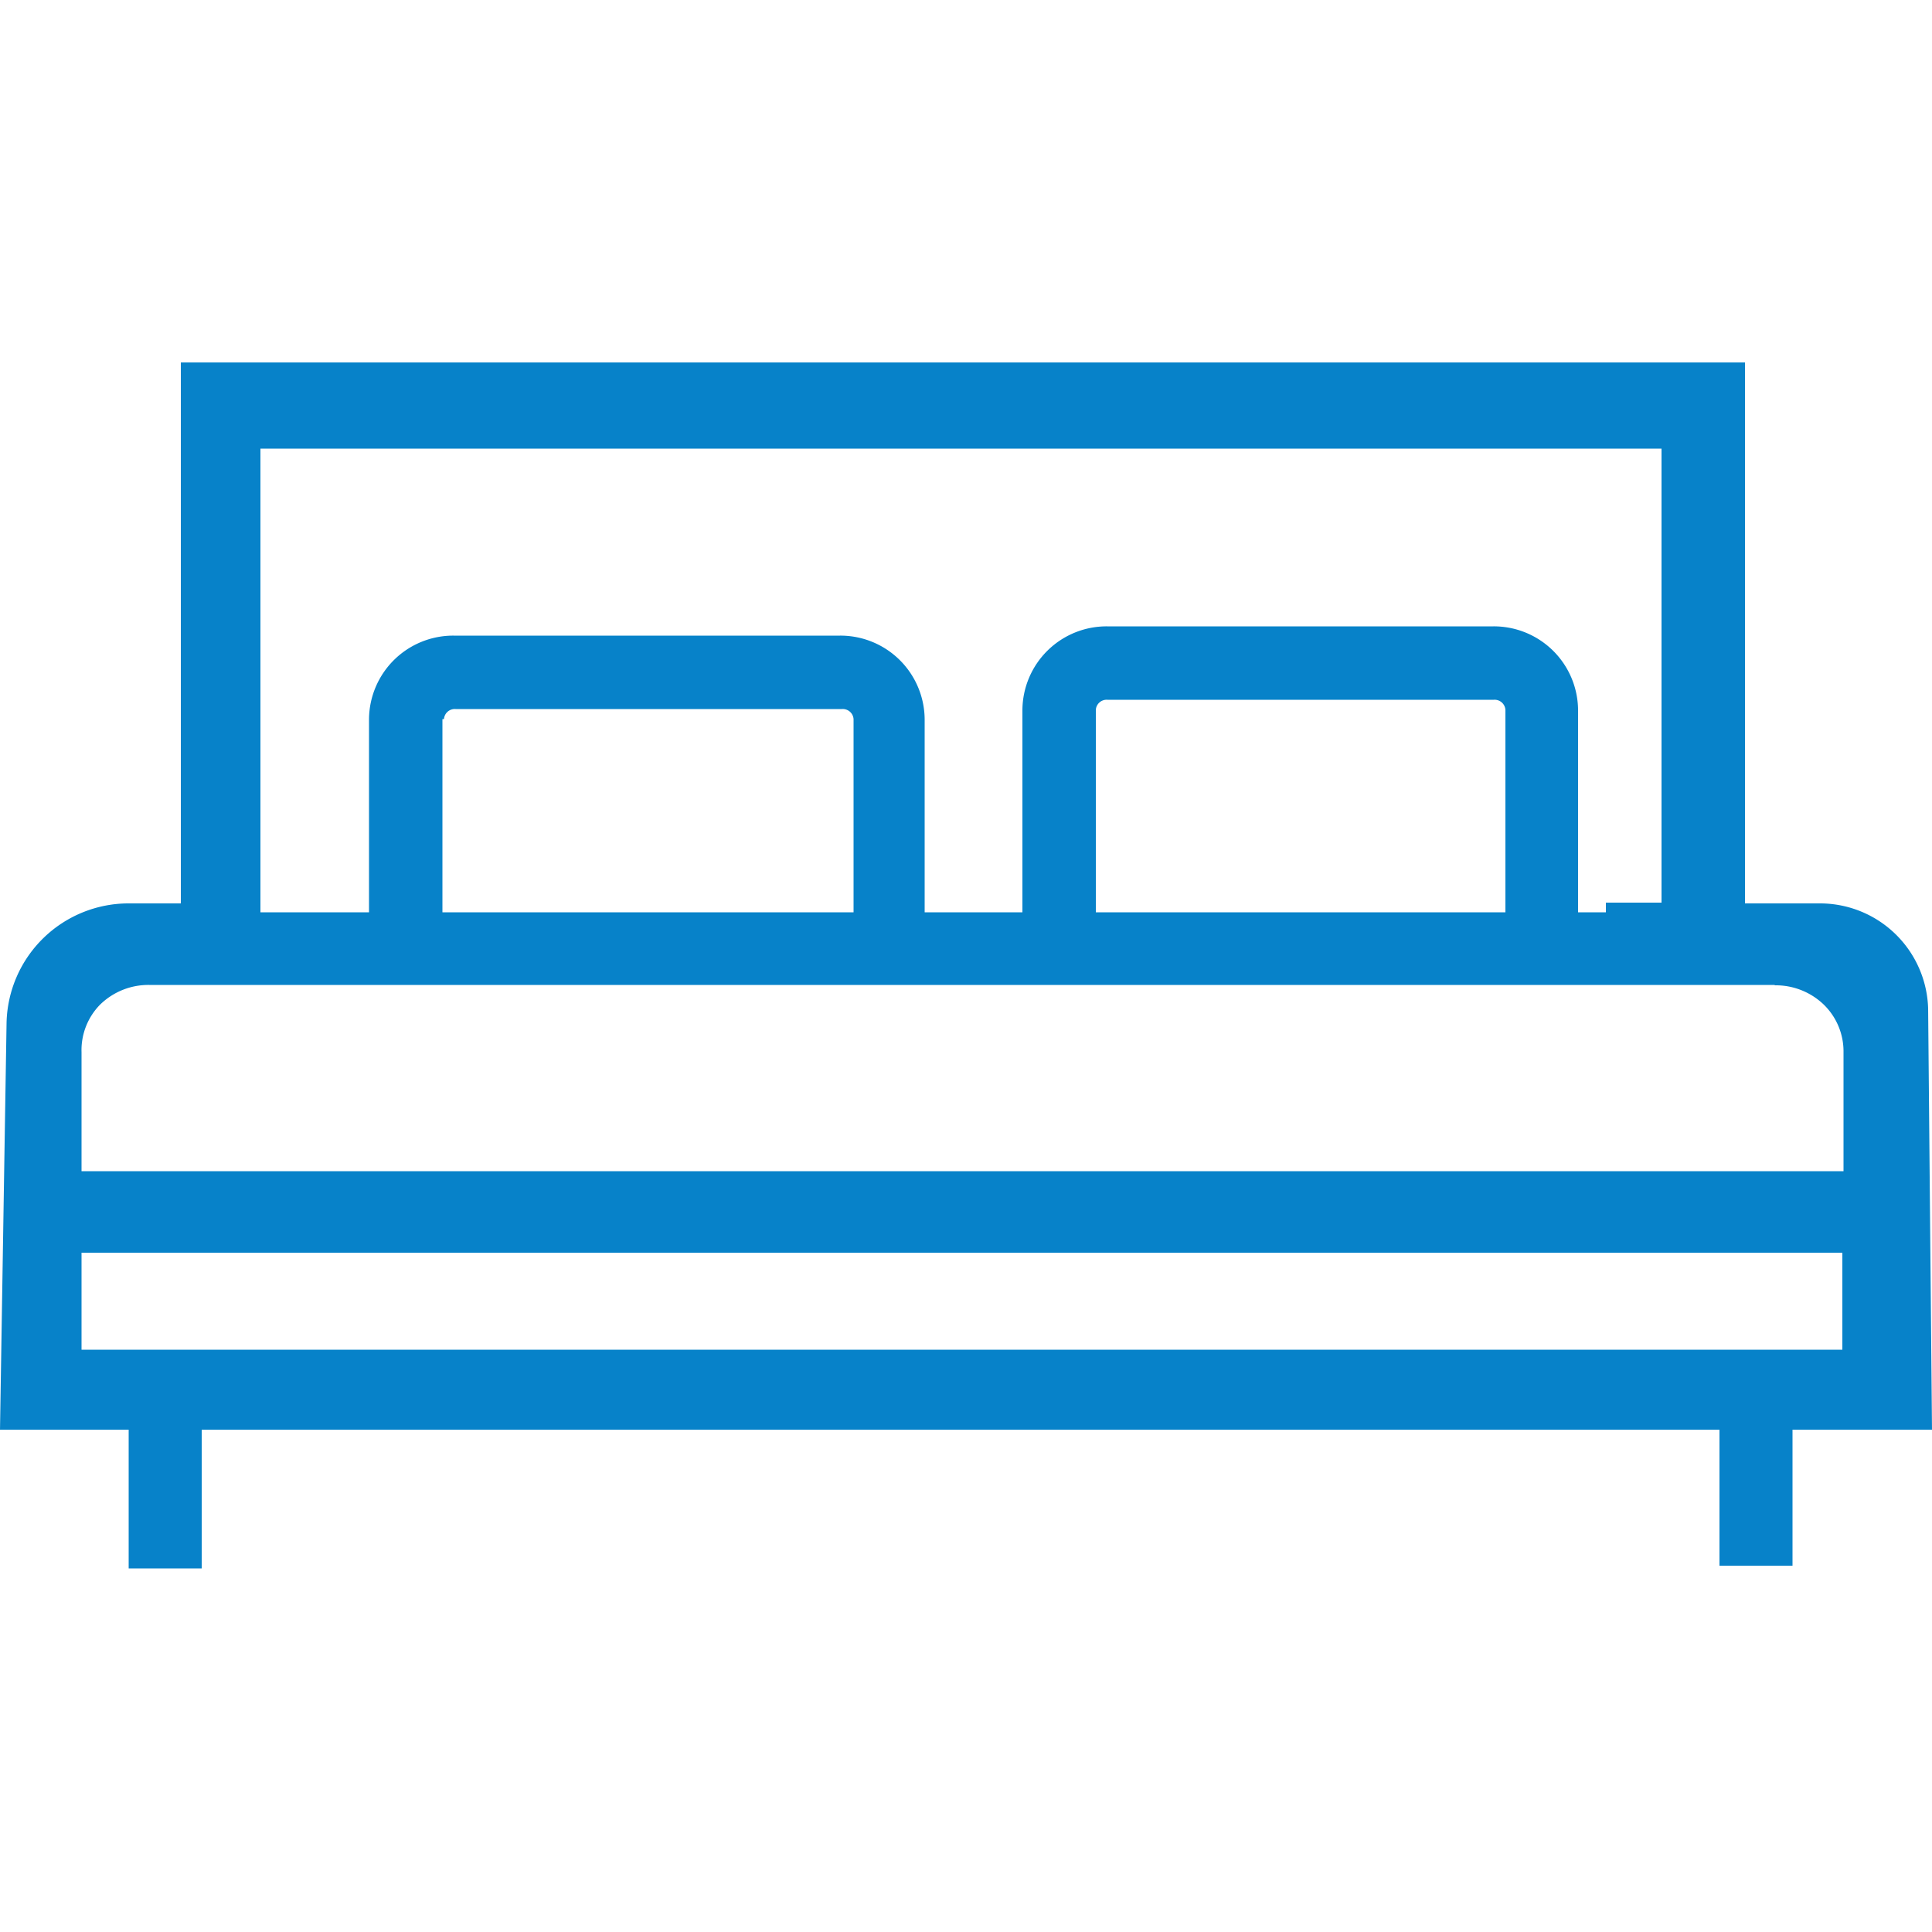 <svg id="Слой_1" data-name="Слой 1" xmlns="http://www.w3.org/2000/svg" viewBox="0 0 50 50"><defs><style>.cls-1{fill:#0782c9;}</style></defs><title>мебель готово</title><path class="cls-1" d="M50,37L49.9,26.11a2.8,2.8,0,0,0-2.79-2.73l-1.95,0v-14H4.68v14l-1.34,0A3.16,3.16,0,0,0,.17,26.46L0,37H3.33v3.59H5.22V37L7,37H44.5v3.52h1.89V37H50Zm-2.32-4.56v2.49H2.11V32.42H47.68Zm-1.75-6.94A1.79,1.79,0,0,1,47.2,26a1.69,1.69,0,0,1,.51,1.23l0,3.08H2.11l0-3.08A1.68,1.68,0,0,1,2.59,26a1.79,1.79,0,0,1,1.27-.51H45.93ZM28.36,18.37a0.28,0.28,0,0,1,.3-0.26h10a0.28,0.28,0,0,1,.3.26v5.24H28.36V18.37ZM6.49,23.61H6.74v-12H43V23.36H41.56v0.25H40.84V18.37a2.18,2.18,0,0,0-2.19-2.16h-10a2.18,2.18,0,0,0-2.19,2.16v5.24H23.93v-5a2.18,2.18,0,0,0-2.19-2.16h-10a2.18,2.18,0,0,0-2.19,2.16v5H6.49Zm5-5a0.28,0.28,0,0,1,.3-0.26h10a0.28,0.28,0,0,1,.3.26v5H11.45v-5Z"/></svg>
